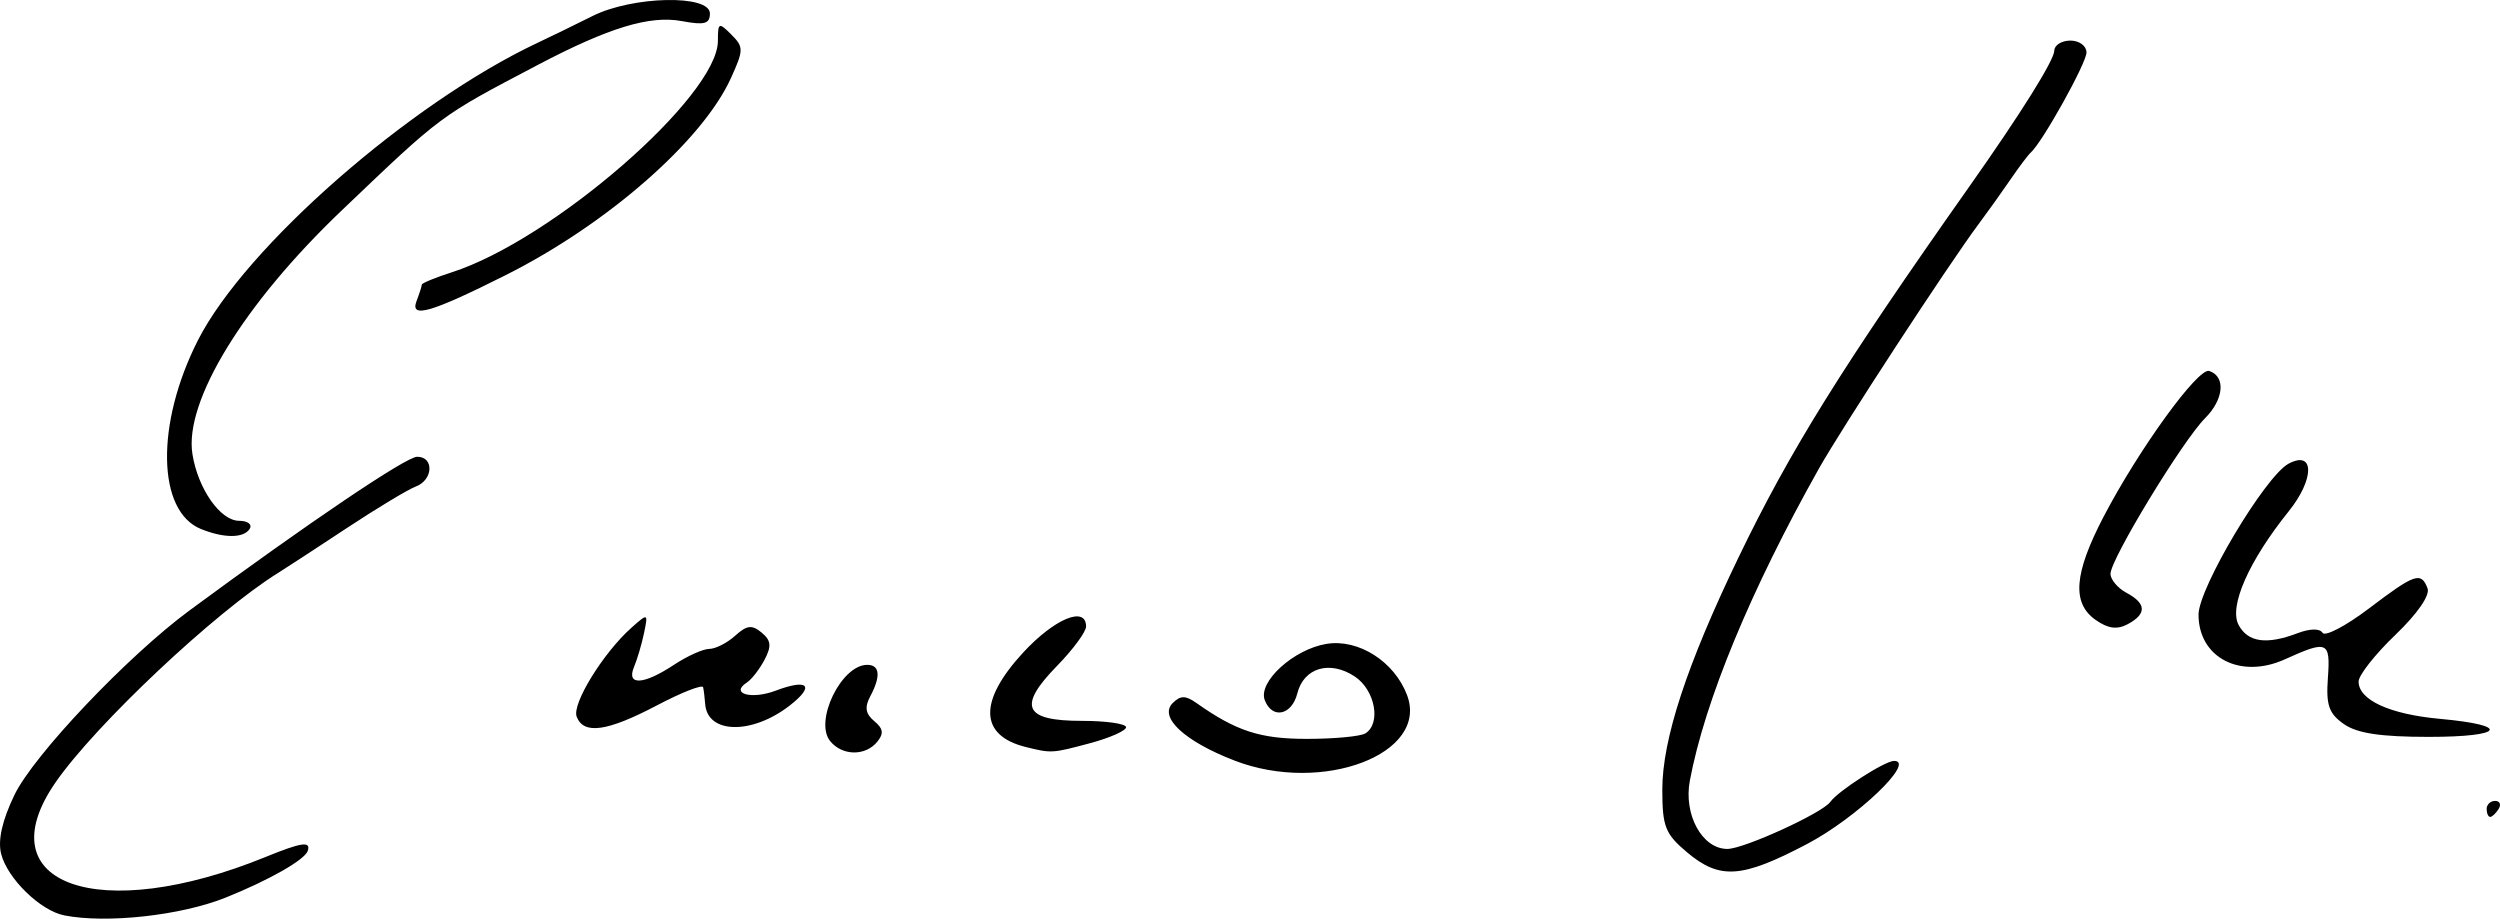 <?xml version="1.0" encoding="UTF-8" standalone="no"?>
<!-- Created with Inkscape (http://www.inkscape.org/) -->

<svg
   xmlns:dc="http://purl.org/dc/elements/1.1/"
   xmlns:cc="http://creativecommons.org/ns#"
   xmlns:rdf="http://www.w3.org/1999/02/22-rdf-syntax-ns#"
   xmlns:svg="http://www.w3.org/2000/svg"
   xmlns="http://www.w3.org/2000/svg"
   xmlns:sodipodi="http://sodipodi.sourceforge.net/DTD/sodipodi-0.dtd"
   xmlns:inkscape="http://www.inkscape.org/namespaces/inkscape"
   width="88.157mm"
   height="32.394mm"
   viewBox="0 0 312.366 114.783"
   id="svg2"
   version="1.1"
   inkscape:version="0.91 r13725"
   inkscape:export-filename="C:\Users\Nilo\path4164.png"
   inkscape:export-xdpi="90"
   inkscape:export-ydpi="90"
   sodipodi:docname="Firma letta.svg">
  <defs
     id="defs4">
    <ellipse
       style="color:#000000;clip-rule:nonzero;display:inline;overflow:visible;visibility:visible;opacity:1;isolation:auto;mix-blend-mode:normal;color-interpolation:sRGB;color-interpolation-filters:linearRGB;solid-color:#000000;solid-opacity:1;fill:none;fill-opacity:1;fill-rule:nonzero;stroke:#000000;stroke-width:4;stroke-linecap:butt;stroke-linejoin:round;stroke-miterlimit:2.613;stroke-dasharray:none;stroke-dashoffset:0;stroke-opacity:1;color-rendering:auto;image-rendering:auto;shape-rendering:auto;text-rendering:auto;enable-background:accumulate"
       id="path4350-2"
       cx="675.29"
       cy="548.281"
       rx="283.987"
       ry="288.756" />
  </defs>
  <sodipodi:namedview
     id="base"
     pagecolor="#ffffff"
     bordercolor="#666666"
     borderopacity="1.0"
     inkscape:pageopacity="0.0"
     inkscape:pageshadow="2"
     inkscape:zoom="3.0701142"
     inkscape:cx="119.58223"
     inkscape:cy="29.745661"
     inkscape:document-units="px"
     inkscape:current-layer="layer1"
     showgrid="false"
     inkscape:window-width="1600"
     inkscape:window-height="838"
     inkscape:window-x="-8"
     inkscape:window-y="-8"
     inkscape:window-maximized="1"
     showguides="true"
     inkscape:guide-bbox="true"
     fit-margin-top="0"
     fit-margin-left="0"
     fit-margin-right="0"
     fit-margin-bottom="0" />
  <g
     inkscape:label="Livello 1"
     inkscape:groupmode="layer"
     id="layer1"
     transform="translate(-45.132,-246.149)">
    <path
       style="fill:#000000"
       d="m 53.165,360.525 c -2.988,-0.582 -7.12,-4.61 -7.894,-7.694 -0.426,-1.697 0.131,-4.168 1.652,-7.335 2.394,-4.983 14.147,-17.371 21.909,-23.093 14.874,-10.964 27.05,-19.183 28.42,-19.183 2.143,0 2.01,2.902 -0.17,3.718 -0.963,0.36 -4.86,2.709 -8.66,5.219 -3.801,2.51 -7.636,5.013 -8.523,5.563 -7.844,4.863 -22.839,18.974 -27.834,26.194 -8.833,12.767 5.416,17.814 26.267,9.304 4.476,-1.827 5.667,-1.998 5.252,-0.754 -0.373,1.119 -4.831,3.656 -10.252,5.834 -5.578,2.241 -14.846,3.265 -20.167,2.228 z M 255.909,352.631 c -2.714,-2.284 -3.077,-3.206 -3.077,-7.825 0,-6.263 3.051,-15.575 9.463,-28.885 6.496,-13.484 12.886,-23.755 28.964,-46.56 6.439,-9.132 10.534,-15.687 10.553,-16.891 0.011,-0.688 0.92,-1.25 2.02,-1.25 1.102,0 2,0.667 2,1.485 0,1.327 -5.534,11.26 -6.973,12.515 -0.315,0.275 -1.463,1.801 -2.55,3.391 -1.087,1.59 -2.877,4.094 -3.977,5.566 -3.665,4.903 -17.1,25.475 -19.947,30.544 -8.538,15.202 -14.243,29.002 -16.115,38.978 -0.798,4.256 1.549,8.522 4.69,8.522 2.057,0 11.875,-4.486 12.862,-5.877 0.962,-1.356 6.819,-5.123 7.965,-5.123 2.796,0 -4.672,7.129 -10.892,10.397 -8.15,4.283 -10.882,4.467 -14.987,1.014 z m 99.923,-5.411 c 0,-0.55 0.477,-1 1.059,-1 0.582,0 0.781,0.45 0.441,1 -0.34,0.55 -0.816,1 -1.059,1 -0.243,0 -0.441,-0.45 -0.441,-1 z m -156.443,-6.036 c -6.255,-2.412 -9.499,-5.421 -7.74,-7.18 0.974,-0.974 1.607,-0.979 2.961,-0.024 4.999,3.526 7.965,4.49 13.808,4.49 3.411,0 6.699,-0.308 7.308,-0.684 2.011,-1.243 1.218,-5.447 -1.344,-7.126 -3.11,-2.038 -6.352,-1.074 -7.155,2.127 -0.689,2.744 -3.142,3.254 -4.066,0.846 -0.876,-2.282 3.61,-6.367 7.726,-7.034 3.983,-0.646 8.454,2.196 10.047,6.388 2.794,7.348 -10.565,12.431 -21.545,8.198 z m -50.517,-2.416 c -2.052,-2.472 1.369,-9.548 4.615,-9.548 1.59,0 1.721,1.428 0.366,3.961 -0.712,1.331 -0.573,2.166 0.512,3.067 1.133,0.941 1.219,1.566 0.357,2.605 -1.482,1.786 -4.332,1.745 -5.85,-0.085 z m 24.46,0.728 c -5.841,-1.436 -5.976,-5.72 -0.373,-11.799 3.917,-4.249 7.873,-5.892 7.873,-3.27 0,0.664 -1.635,2.883 -3.634,4.929 -4.95,5.069 -4.139,6.863 3.103,6.863 3.042,0 5.531,0.357 5.531,0.793 0,0.436 -2.031,1.336 -4.514,2 -4.732,1.266 -4.79,1.269 -7.986,0.484 z m 164.654,-2.881 c -1.87,-1.31 -2.236,-2.367 -1.992,-5.75 0.332,-4.595 -0.037,-4.756 -5.356,-2.342 -5.559,2.523 -10.806,-0.186 -10.806,-5.579 0,-3.318 8.339,-17.3 11.245,-18.855 3.262,-1.746 3.273,1.903 0.019,5.952 -4.987,6.205 -7.491,11.886 -6.256,14.193 1.166,2.178 3.504,2.502 7.392,1.024 1.532,-0.583 2.754,-0.599 3.099,-0.041 0.313,0.506 2.916,-0.859 5.785,-3.034 5.759,-4.366 6.523,-4.63 7.331,-2.526 0.333,0.868 -1.265,3.178 -4.031,5.829 -2.521,2.415 -4.583,5.035 -4.583,5.822 0,2.309 3.898,4.092 10.19,4.663 8.909,0.808 8.006,2.249 -1.409,2.249 -6.034,0 -8.969,-0.443 -10.628,-1.605 z m -220.802,-0.922 c -0.614,-1.6 3.333,-7.998 6.871,-11.137 2.035,-1.805 2.06,-1.794 1.552,0.664 -0.284,1.375 -0.848,3.288 -1.252,4.25 -0.999,2.376 1.178,2.267 4.978,-0.25 1.65,-1.093 3.64,-1.99 4.421,-1.993 0.782,-0.004 2.236,-0.744 3.231,-1.645 1.463,-1.324 2.097,-1.4 3.308,-0.395 1.184,0.983 1.261,1.692 0.369,3.388 -0.621,1.18 -1.611,2.458 -2.2,2.841 -2.164,1.405 0.543,2.178 3.593,1.027 4.06,-1.533 4.932,-0.618 1.763,1.849 -4.719,3.674 -10.301,3.58 -10.578,-0.177 -0.057,-0.767 -0.171,-1.708 -0.255,-2.091 -0.084,-0.383 -2.673,0.629 -5.754,2.25 -6.242,3.284 -9.173,3.698 -10.047,1.42 z m 189.803,-12.077 c -3.005,-2.105 -2.725,-5.794 0.978,-12.896 4.398,-8.434 11.824,-18.681 13.206,-18.221 2.084,0.694 1.833,3.549 -0.518,5.9 -2.808,2.808 -11.821,17.634 -11.821,19.445 0,0.718 0.9,1.787 2,2.376 2.494,1.335 2.545,2.638 0.155,3.917 -1.328,0.711 -2.449,0.565 -4,-0.522 z M 70.241,312.248 c -5.499,-2.224 -5.677,-13.149 -0.385,-23.575 5.916,-11.655 26.492,-29.671 42.476,-37.19 1.65,-0.776 4.73,-2.278 6.845,-3.337 4.992,-2.5 14.655,-2.707 14.655,-0.314 0,1.299 -0.676,1.484 -3.489,0.957 -4.014,-0.753 -9.125,0.799 -18.011,5.469 -12.367,6.499 -11.895,6.149 -24.565,18.242 -12.203,11.648 -19.643,23.809 -18.593,30.39 0.692,4.34 3.486,8.331 5.832,8.331 1.069,0 1.666,0.45 1.326,1 -0.734,1.187 -3.196,1.198 -6.091,0.028 z m 26.94,-28.494 c 0.358,-0.933 0.651,-1.85 0.651,-2.038 0,-0.187 1.688,-0.883 3.75,-1.545 12.585,-4.043 33.248,-22.011 33.249,-28.915 5.9e-4,-2.303 0.11,-2.355 1.672,-0.793 1.562,1.562 1.558,1.92 -0.055,5.464 -3.563,7.828 -15.466,18.238 -28.116,24.59 -9.375,4.707 -12.009,5.472 -11.151,3.237 z"
       id="path4146"
       inkscape:connector-curvature="0" />
  </g>
</svg>
